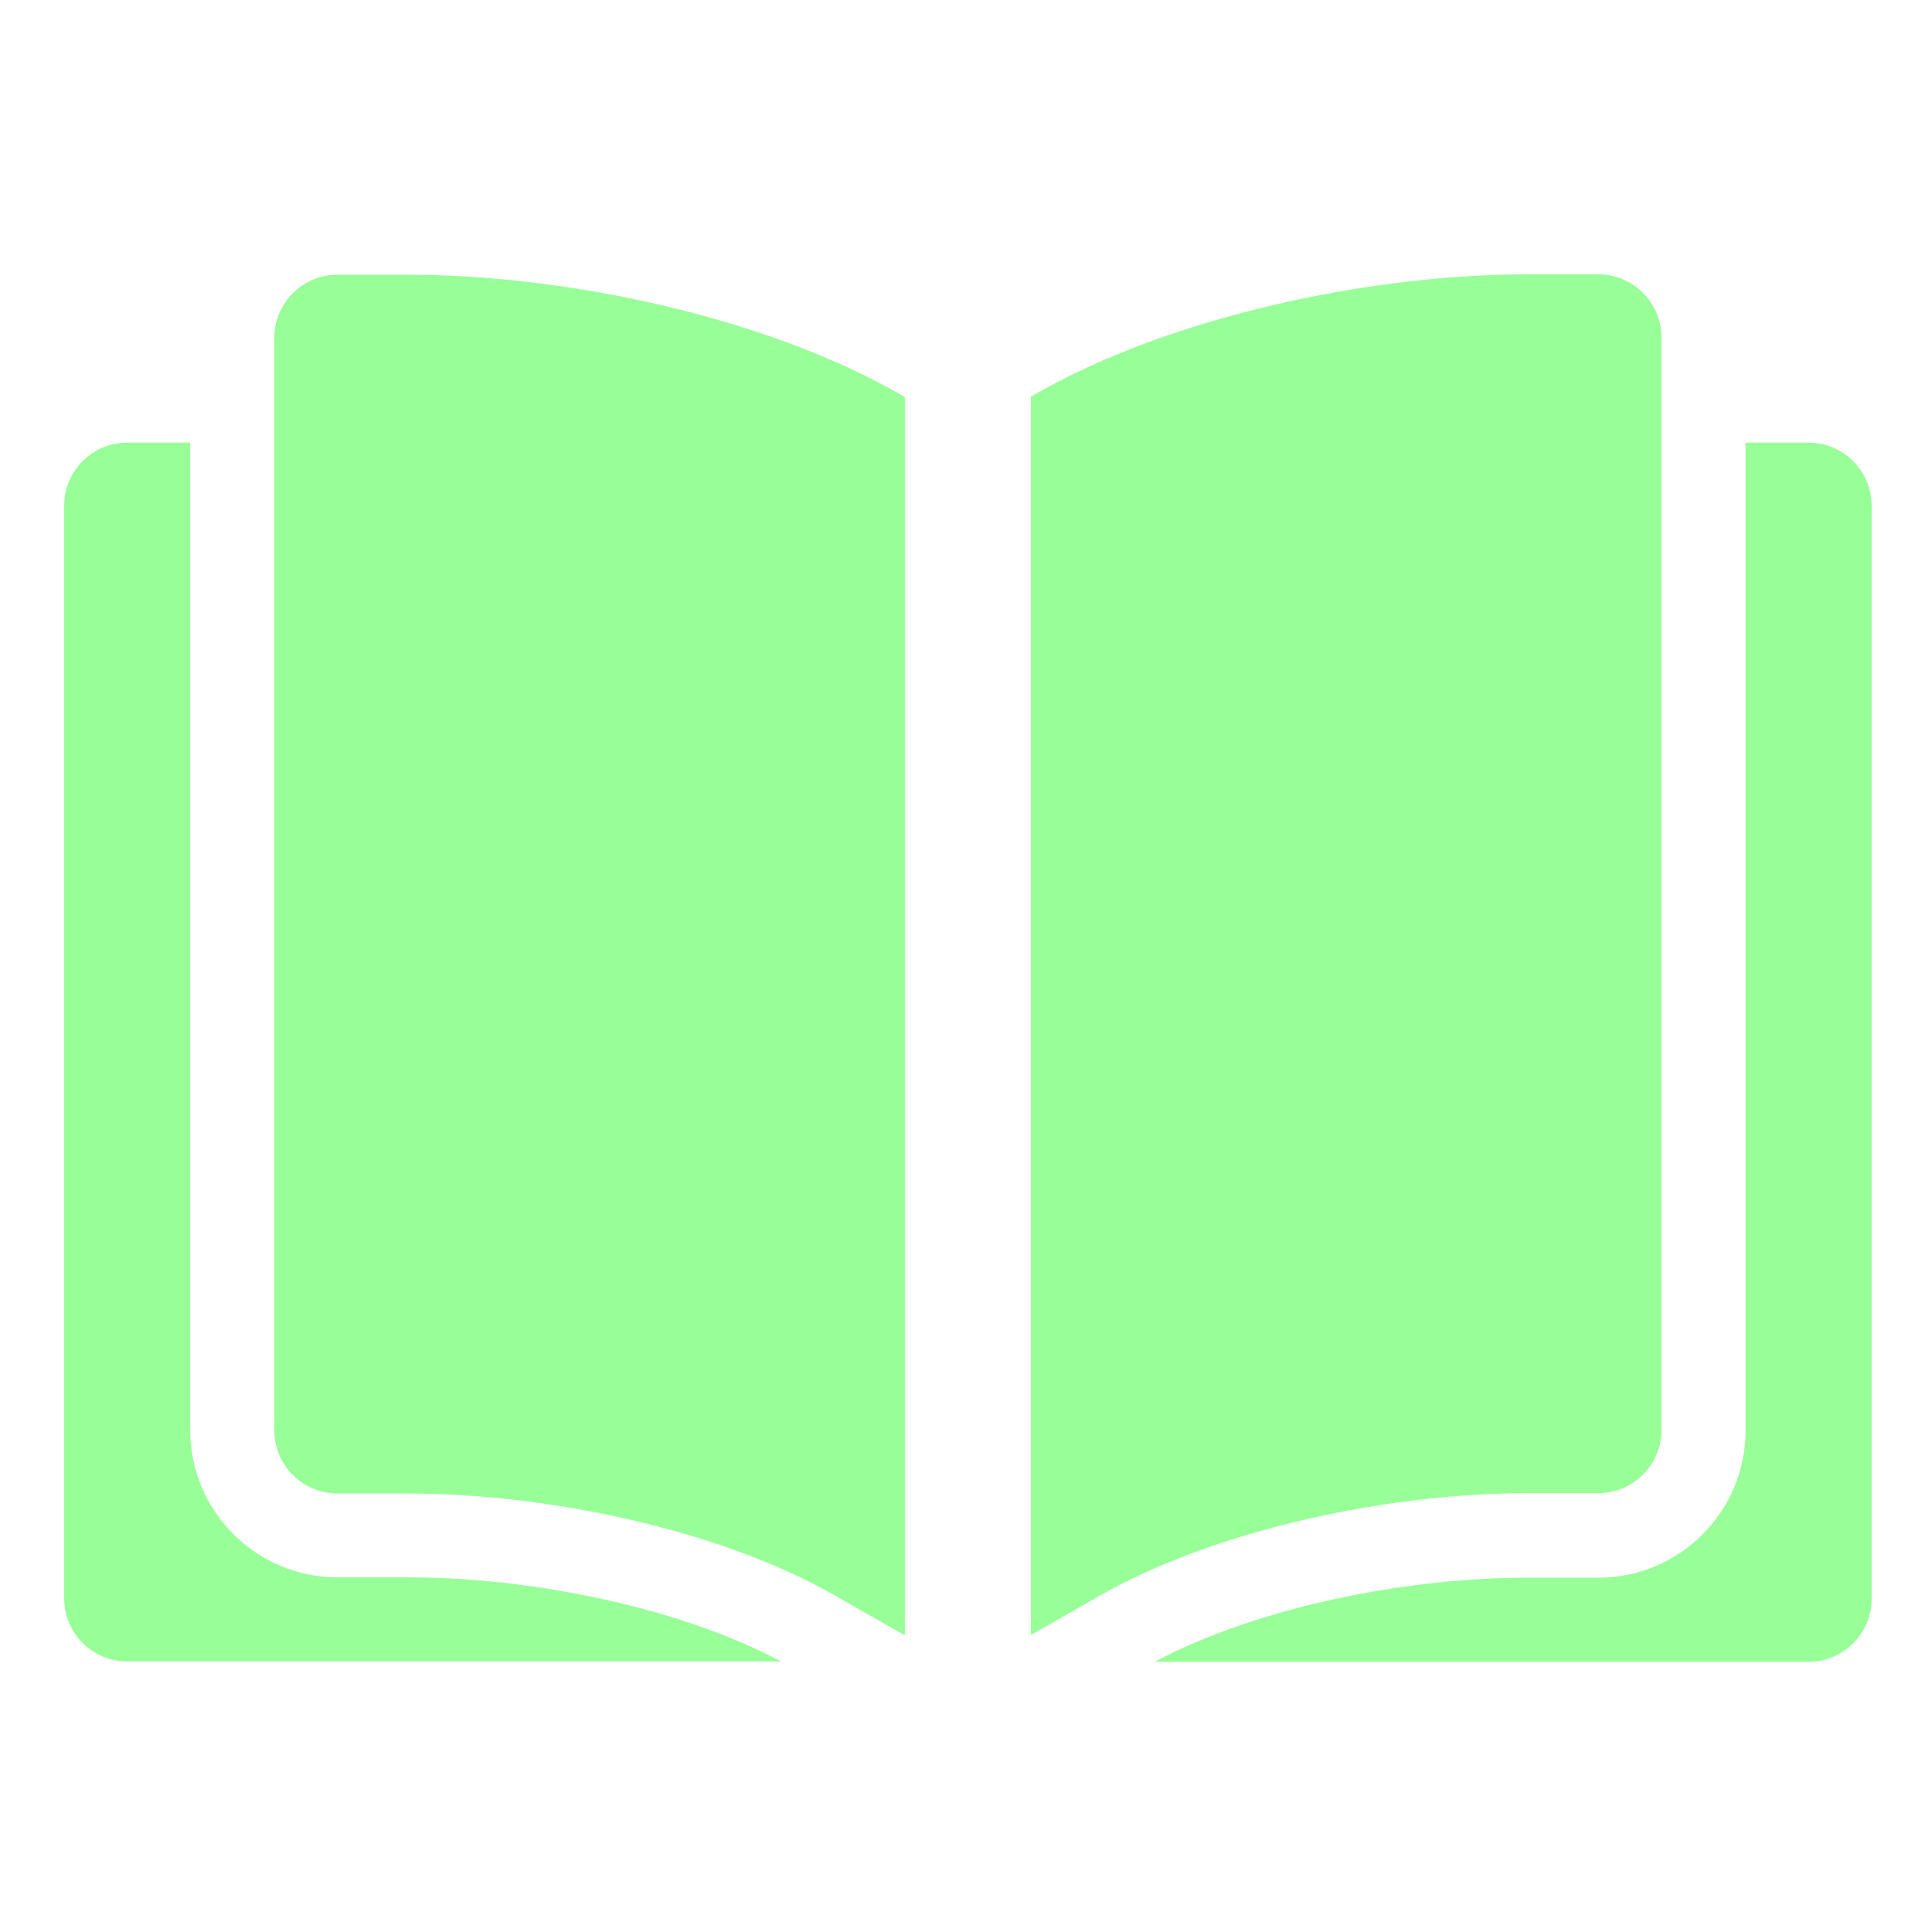 <svg xmlns="http://www.w3.org/2000/svg" id="Layer" version="1.1" viewBox="0 0 512 512">
  <defs>
    <style>
      .cls-1 {
        fill: #98ff98;
        fill-rule: evenodd;
        stroke-width: 0px;
      }
    </style>
  </defs>
  <g id="Icon">
    <path class="cls-1" d="M50.4,117.3h-16.7c-9.2,0-16.7,7.5-16.7,16.7v289.6c0,9.2,7.5,16.7,16.7,16.7h173.3c-28.1-14.9-67.6-22.3-98.8-22.3h-18.8c-21.5,0-39-17.5-39-39V117.3ZM462.6,117.3v261.8c0,21.5-17.5,39-39,39h-18.8c-31.3,0-70.7,7.4-98.8,22.3h173.3c9.2,0,16.7-7.5,16.7-16.7V134c0-9.2-7.5-16.7-16.7-16.7h-16.7Z"/>
    <path class="cls-1" d="M239.8,433.3V105.2l-1.6-.9c-36-20.5-88.5-31.5-130-31.5h-18.8c-9.2,0-16.7,7.5-16.7,16.7v289.6c0,9.2,7.5,16.7,16.7,16.7h18.8c36.1,0,82,9.2,113.4,27.2l18.2,10.4Z"/>
    <path class="cls-1" d="M273.2,105.2v328.1l18.2-10.4c31.4-17.9,77.3-27.2,113.4-27.2h18.8c9.2,0,16.7-7.5,16.7-16.7V89.4c0-9.2-7.5-16.7-16.7-16.7h-18.8c-41.4,0-94,11-130,31.5l-1.6.9Z"/>
  </g>
</svg>